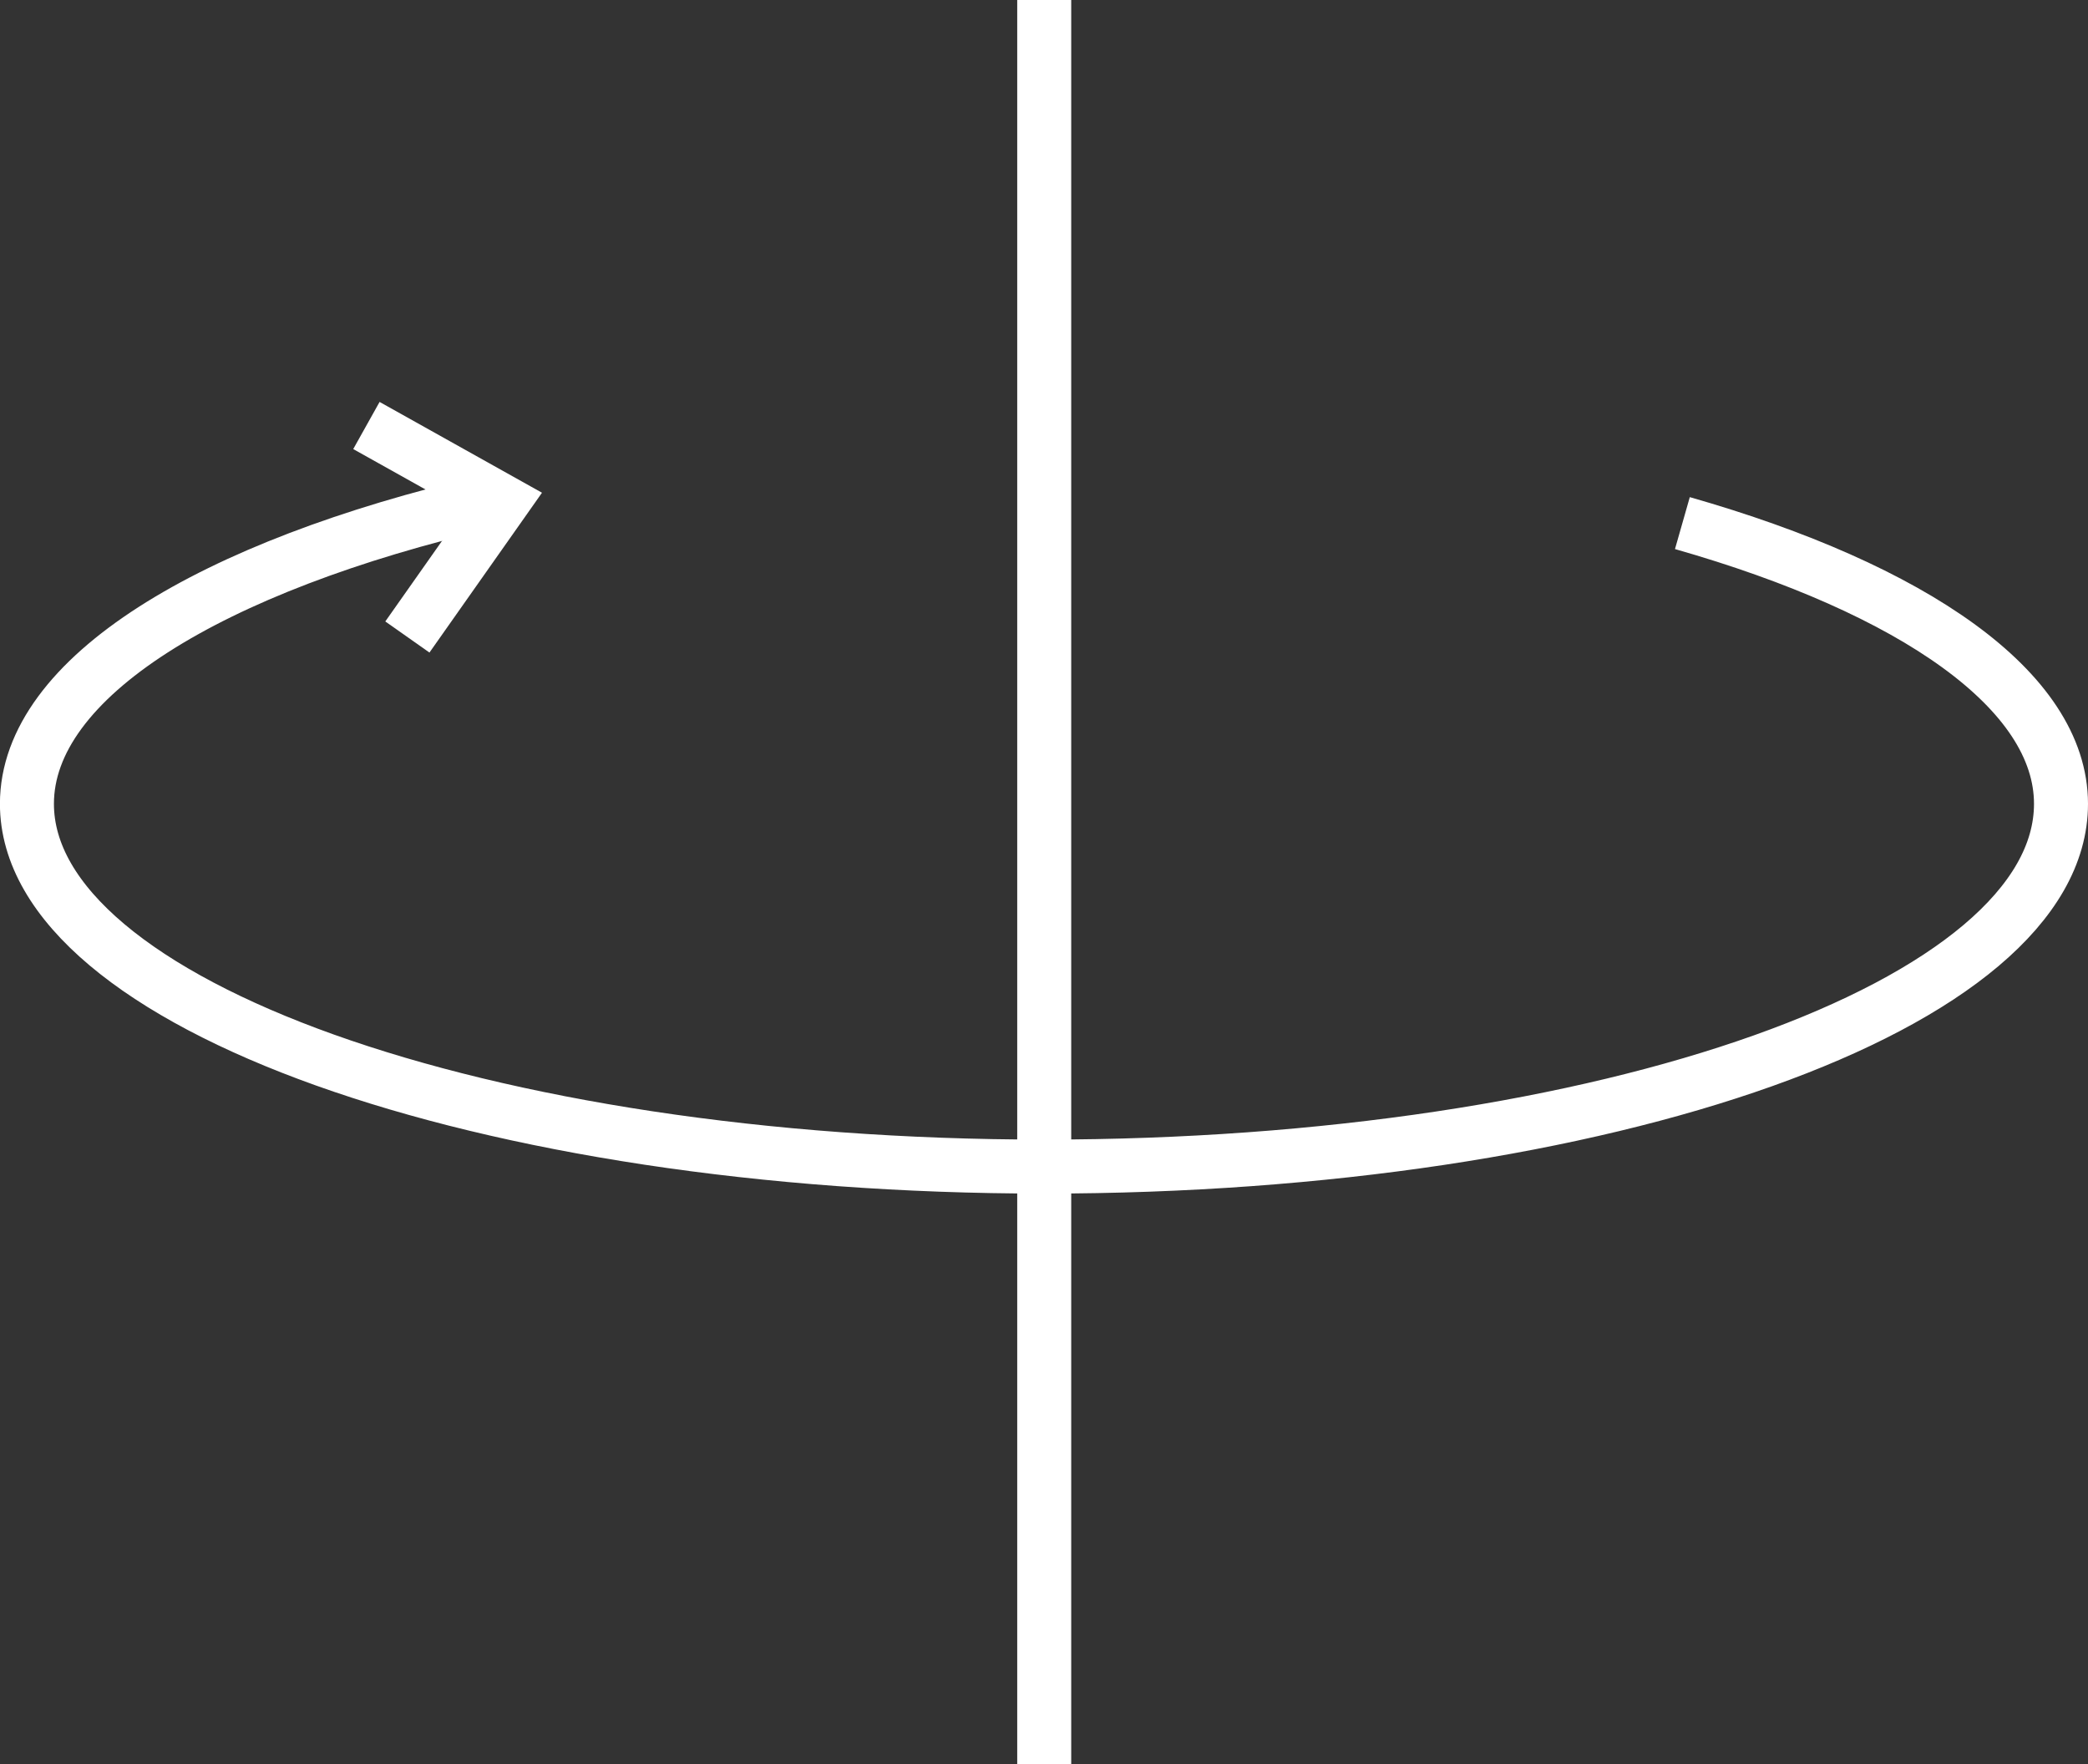 <svg width="58" height="49" viewBox="0 0 58 49" fill="none" xmlns="http://www.w3.org/2000/svg">
<rect x="0" y="0" width="58" height="49" fill="#333333" stroke="none"/>
<g clip-path="url(#clip0_220_27935)">
<path d="M13.553 13.935C5.842 15.729 0.748 18.822 0.748 22.328C0.748 27.87 13.403 32.404 29.004 32.404C44.605 32.404 57.25 27.921 57.25 22.328C57.25 19.185 53.155 16.363 46.733 14.53" stroke="white" stroke-width="1.5" stroke-miterlimit="10"/>
<path d="M29.006 0V49" stroke="white" stroke-width="1.5" stroke-miterlimit="10"/>
<path d="M11.316 17.694L13.963 13.935L10.178 11.819" stroke="white" stroke-width="1.5" stroke-miterlimit="10"/>
</g>
<defs>
<clipPath id="clip0_220_27935">
<rect width="58" height="49" fill="white" transform="matrix(-1 0 0 1 58 0)"/>
</clipPath>
</defs>
</svg>
